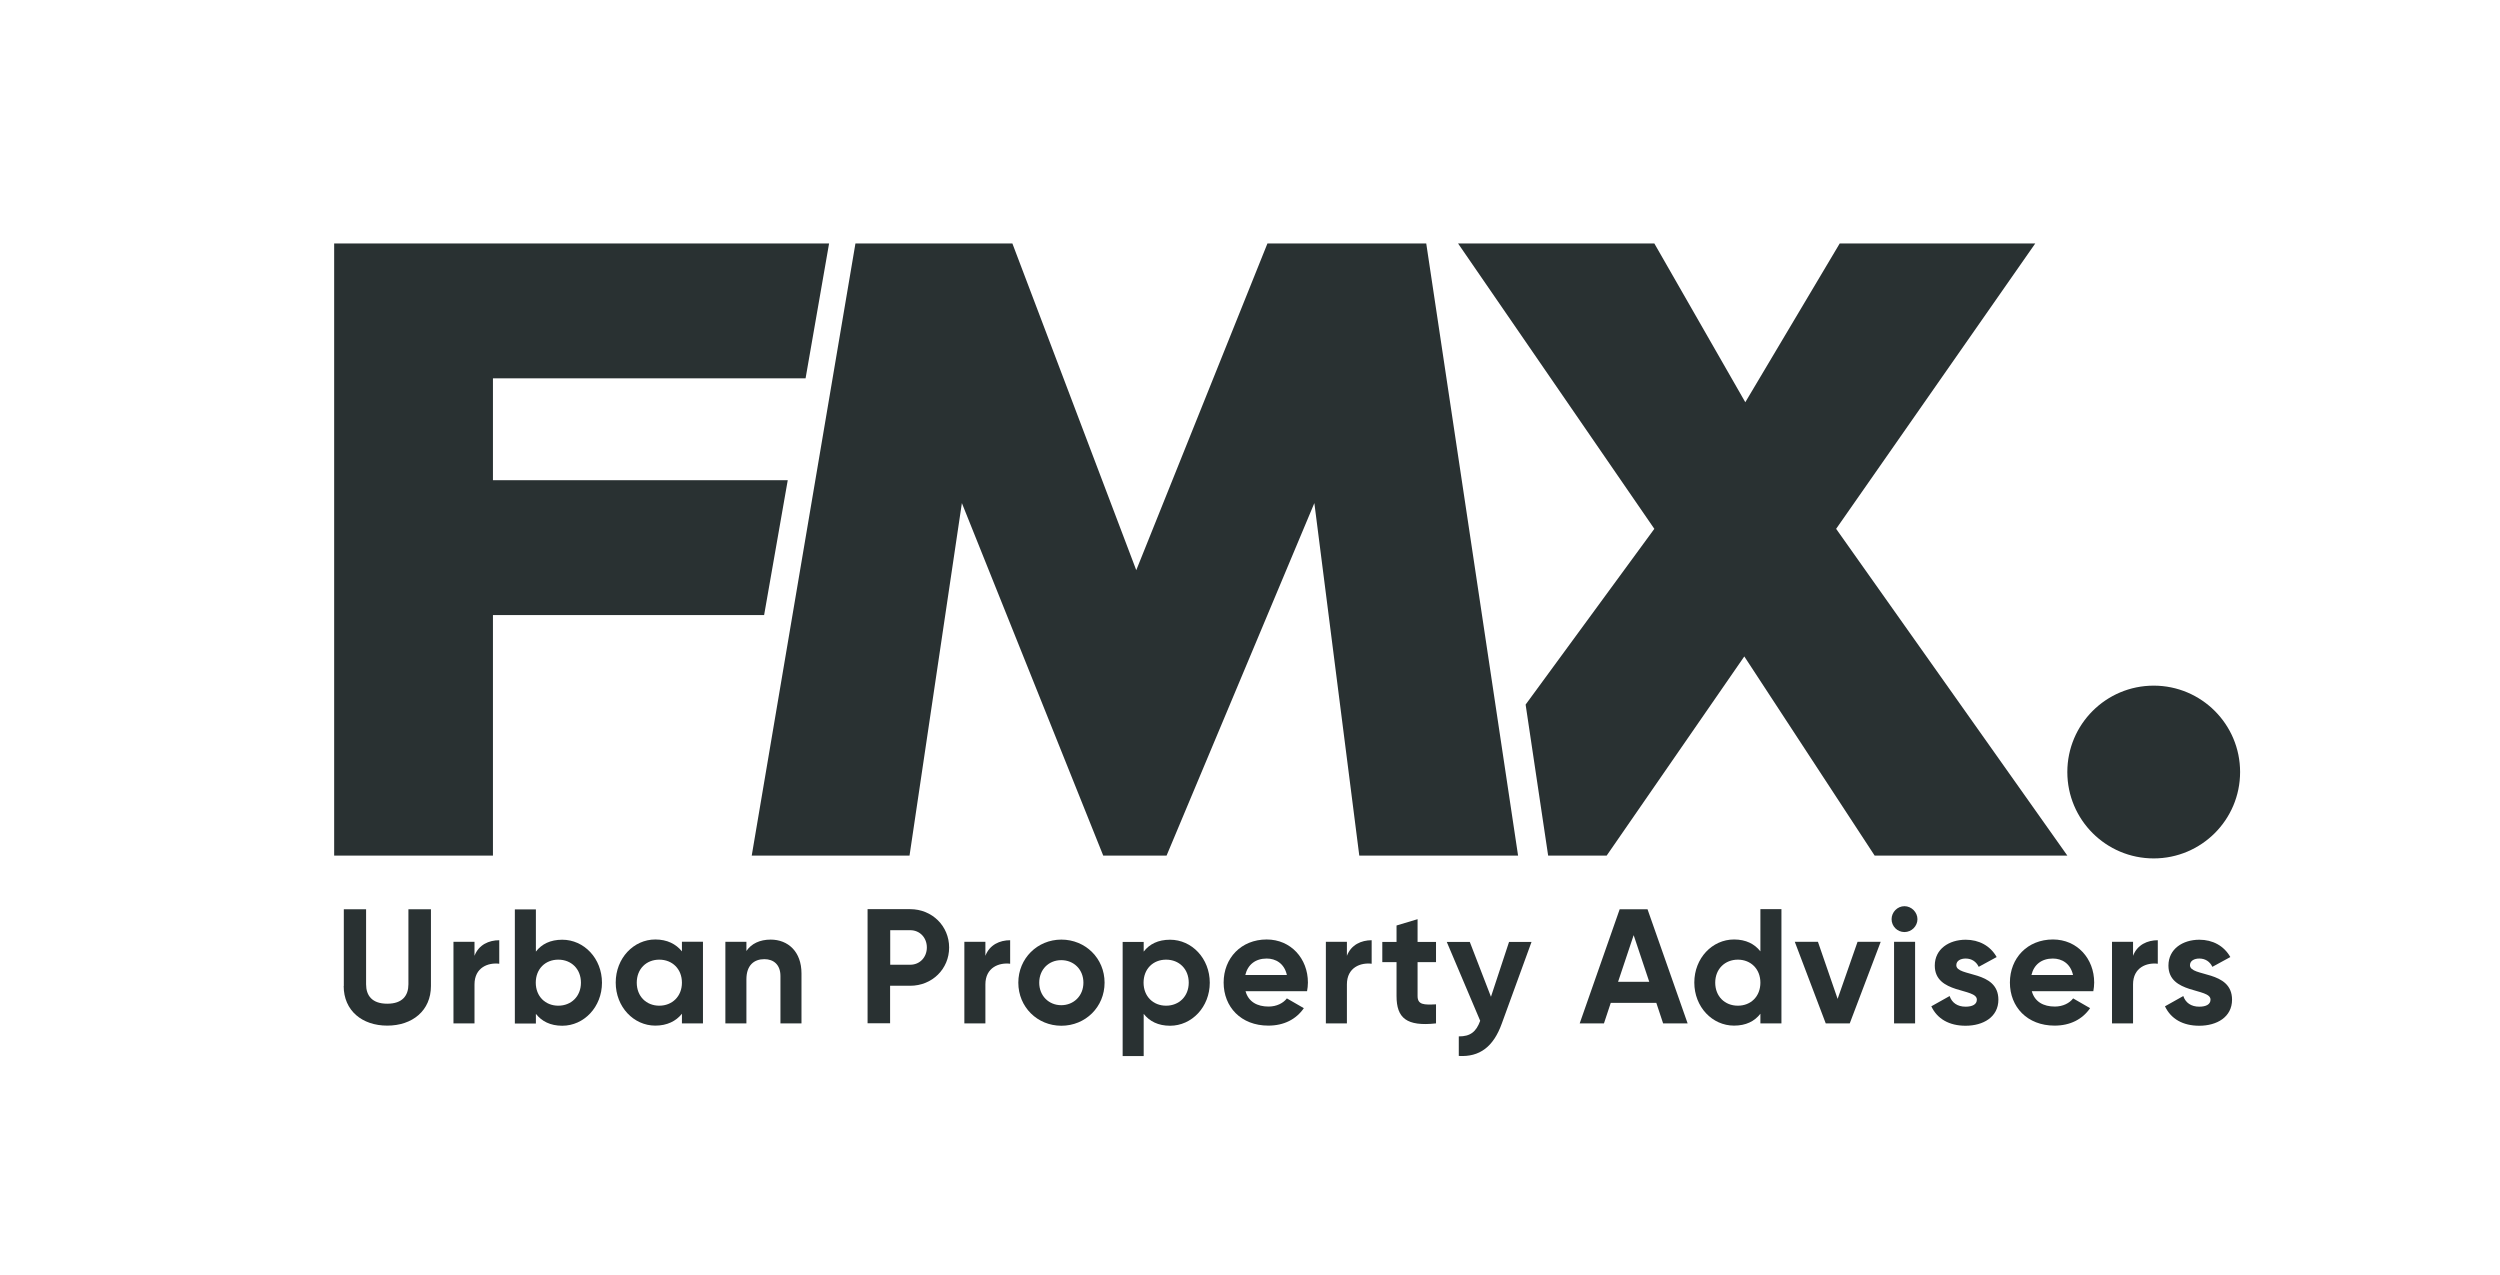 <?xml version="1.0" encoding="UTF-8"?><svg id="Layer_1" xmlns="http://www.w3.org/2000/svg" viewBox="0 0 202 103"><defs><style>.cls-1{fill:#293132;}</style></defs><path class="cls-1" d="M60.74,69.13l8.38-49.46h12.68l10.01,26.4,10.6-26.4h12.83l7.42,49.46h-12.83l-3.63-28.48-11.94,28.48h-5.12l-11.42-28.48-4.23,28.48h-12.75Z"/><polygon class="cls-1" points="39.83 38.8 39.83 30.57 65.09 30.57 66.99 19.67 27 19.67 27 69.13 39.83 69.13 39.83 49.7 61.74 49.7 63.65 38.8 39.83 38.8"/><polygon class="cls-1" points="148.36 42.73 164.45 19.67 148.65 19.67 141.02 32.5 133.67 19.67 117.81 19.67 133.67 42.73 123.27 56.93 125.09 69.13 129.82 69.13 140.94 53.04 151.47 69.13 167.04 69.13 148.36 42.73"/><circle class="cls-1" cx="174.02" cy="62.38" r="6.98"/><path class="cls-1" d="M27.78,79.67v-6.2h1.8v6.06c0,.9.47,1.57,1.71,1.57s1.71-.67,1.71-1.57v-6.06h1.82v6.2c0,1.99-1.5,3.2-3.53,3.2s-3.52-1.21-3.52-3.2Z"/><path class="cls-1" d="M40.34,75.97v1.9c-.88-.11-2,.29-2,1.67v3.15h-1.7v-6.59h1.7v1.13c.34-.9,1.17-1.26,2-1.26Z"/><path class="cls-1" d="M48.64,79.4c0,1.96-1.45,3.48-3.21,3.48-.96,0-1.66-.36-2.13-.96v.78h-1.7v-9.22h1.7v3.41c.47-.61,1.17-.96,2.13-.96,1.76,0,3.21,1.51,3.21,3.48ZM46.94,79.4c0-1.11-.78-1.86-1.83-1.86s-1.82.75-1.82,1.86.78,1.86,1.82,1.86,1.83-.75,1.83-1.86Z"/><path class="cls-1" d="M56.8,76.1v6.59h-1.7v-.78c-.47.59-1.19.96-2.15.96-1.75,0-3.2-1.51-3.2-3.48s1.45-3.48,3.2-3.48c.96,0,1.67.37,2.15.96v-.78h1.7ZM55.1,79.4c0-1.11-.78-1.86-1.83-1.86s-1.82.75-1.82,1.86.78,1.86,1.82,1.86,1.83-.75,1.83-1.86Z"/><path class="cls-1" d="M64.76,78.65v4.04h-1.7v-3.83c0-.9-.54-1.36-1.3-1.36-.83,0-1.45.49-1.45,1.63v3.56h-1.7v-6.59h1.7v.74c.4-.59,1.08-.92,1.96-.92,1.4,0,2.49.97,2.49,2.73Z"/><path class="cls-1" d="M76.69,76.56c0,1.73-1.37,3.09-3.15,3.09h-1.62v3.03h-1.82v-9.22h3.44c1.78,0,3.15,1.37,3.15,3.1ZM74.89,76.56c0-.8-.57-1.4-1.34-1.4h-1.62v2.79h1.62c.78,0,1.34-.61,1.34-1.4Z"/><path class="cls-1" d="M81.62,75.97v1.9c-.88-.11-2,.29-2,1.67v3.15h-1.7v-6.59h1.7v1.13c.34-.9,1.17-1.26,2-1.26Z"/><path class="cls-1" d="M82.28,79.4c0-1.96,1.54-3.48,3.48-3.48s3.49,1.51,3.49,3.48-1.55,3.48-3.49,3.48-3.48-1.51-3.48-3.48ZM87.54,79.4c0-1.07-.78-1.82-1.79-1.82s-1.78.75-1.78,1.82.78,1.82,1.78,1.82,1.79-.75,1.79-1.82Z"/><path class="cls-1" d="M97.75,79.4c0,1.96-1.45,3.48-3.21,3.48-.96,0-1.66-.36-2.13-.96v3.41h-1.7v-9.22h1.7v.78c.47-.61,1.17-.96,2.13-.96,1.76,0,3.21,1.51,3.21,3.48ZM96.05,79.4c0-1.11-.78-1.86-1.83-1.86s-1.82.75-1.82,1.86.78,1.86,1.82,1.86,1.83-.75,1.83-1.86Z"/><path class="cls-1" d="M102.5,81.33c.66,0,1.19-.28,1.48-.66l1.37.79c-.62.9-1.61,1.41-2.87,1.41-2.21,0-3.61-1.51-3.61-3.48s1.41-3.48,3.48-3.48c1.95,0,3.33,1.54,3.33,3.48,0,.25-.03.47-.07.7h-4.97c.24.87.96,1.24,1.86,1.24ZM103.98,78.78c-.21-.95-.92-1.33-1.63-1.33-.91,0-1.53.49-1.73,1.33h3.36Z"/><path class="cls-1" d="M110.83,75.97v1.9c-.88-.11-2,.29-2,1.67v3.15h-1.7v-6.59h1.7v1.13c.34-.9,1.17-1.26,2-1.26Z"/><path class="cls-1" d="M114.54,77.74v2.74c0,.71.51.72,1.49.67v1.54c-2.38.26-3.19-.43-3.19-2.21v-2.74h-1.15v-1.63h1.15v-1.33l1.7-.51v1.84h1.49v1.63h-1.49Z"/><path class="cls-1" d="M123.75,76.1l-2.4,6.59c-.68,1.9-1.8,2.73-3.48,2.63v-1.58c.94.01,1.41-.38,1.73-1.26l-2.7-6.37h1.86l1.71,4.43,1.46-4.43h1.82Z"/><path class="cls-1" d="M133.82,81.03h-3.67l-.55,1.66h-1.96l3.23-9.22h2.25l3.24,9.22h-1.98l-.55-1.66ZM133.26,79.33l-1.26-3.77-1.26,3.77h2.53Z"/><path class="cls-1" d="M143.94,73.47v9.22h-1.7v-.78c-.47.61-1.17.96-2.13.96-1.76,0-3.21-1.51-3.21-3.48s1.45-3.48,3.21-3.48c.96,0,1.66.36,2.13.96v-3.41h1.7ZM142.24,79.4c0-1.11-.78-1.86-1.82-1.86s-1.83.75-1.83,1.86.78,1.86,1.83,1.86,1.82-.75,1.82-1.86Z"/><path class="cls-1" d="M151.96,76.1l-2.5,6.59h-1.94l-2.5-6.59h1.87l1.59,4.61,1.61-4.61h1.87Z"/><path class="cls-1" d="M152.84,74.27c0-.57.47-1.05,1.04-1.05s1.05.49,1.05,1.05-.47,1.04-1.05,1.04-1.04-.47-1.04-1.04ZM153.04,76.1h1.7v6.59h-1.7v-6.59Z"/><path class="cls-1" d="M161.47,80.77c0,1.42-1.24,2.11-2.65,2.11-1.32,0-2.29-.55-2.77-1.57l1.48-.83c.18.54.63.86,1.29.86.54,0,.91-.18.91-.57,0-.96-3.4-.43-3.4-2.75,0-1.34,1.15-2.09,2.5-2.09,1.07,0,1.99.49,2.5,1.4l-1.45.79c-.2-.42-.57-.67-1.05-.67-.42,0-.76.18-.76.54,0,.97,3.4.37,3.4,2.79Z"/><path class="cls-1" d="M166.03,81.33c.66,0,1.19-.28,1.48-.66l1.37.79c-.62.9-1.61,1.41-2.87,1.41-2.21,0-3.61-1.51-3.61-3.48s1.41-3.48,3.48-3.48c1.95,0,3.33,1.54,3.33,3.48,0,.25-.03.47-.07.7h-4.97c.24.87.96,1.24,1.86,1.24ZM167.5,78.78c-.21-.95-.92-1.33-1.63-1.33-.91,0-1.53.49-1.73,1.33h3.36Z"/><path class="cls-1" d="M174.35,75.97v1.9c-.88-.11-2,.29-2,1.67v3.15h-1.7v-6.59h1.7v1.13c.34-.9,1.17-1.26,2-1.26Z"/><path class="cls-1" d="M180.35,80.77c0,1.42-1.24,2.11-2.65,2.11-1.32,0-2.29-.55-2.77-1.57l1.48-.83c.18.54.63.86,1.29.86.54,0,.91-.18.91-.57,0-.96-3.4-.43-3.4-2.75,0-1.34,1.15-2.09,2.5-2.09,1.07,0,1.99.49,2.5,1.4l-1.45.79c-.2-.42-.57-.67-1.05-.67-.42,0-.76.18-.76.54,0,.97,3.4.37,3.4,2.79Z"/></svg>